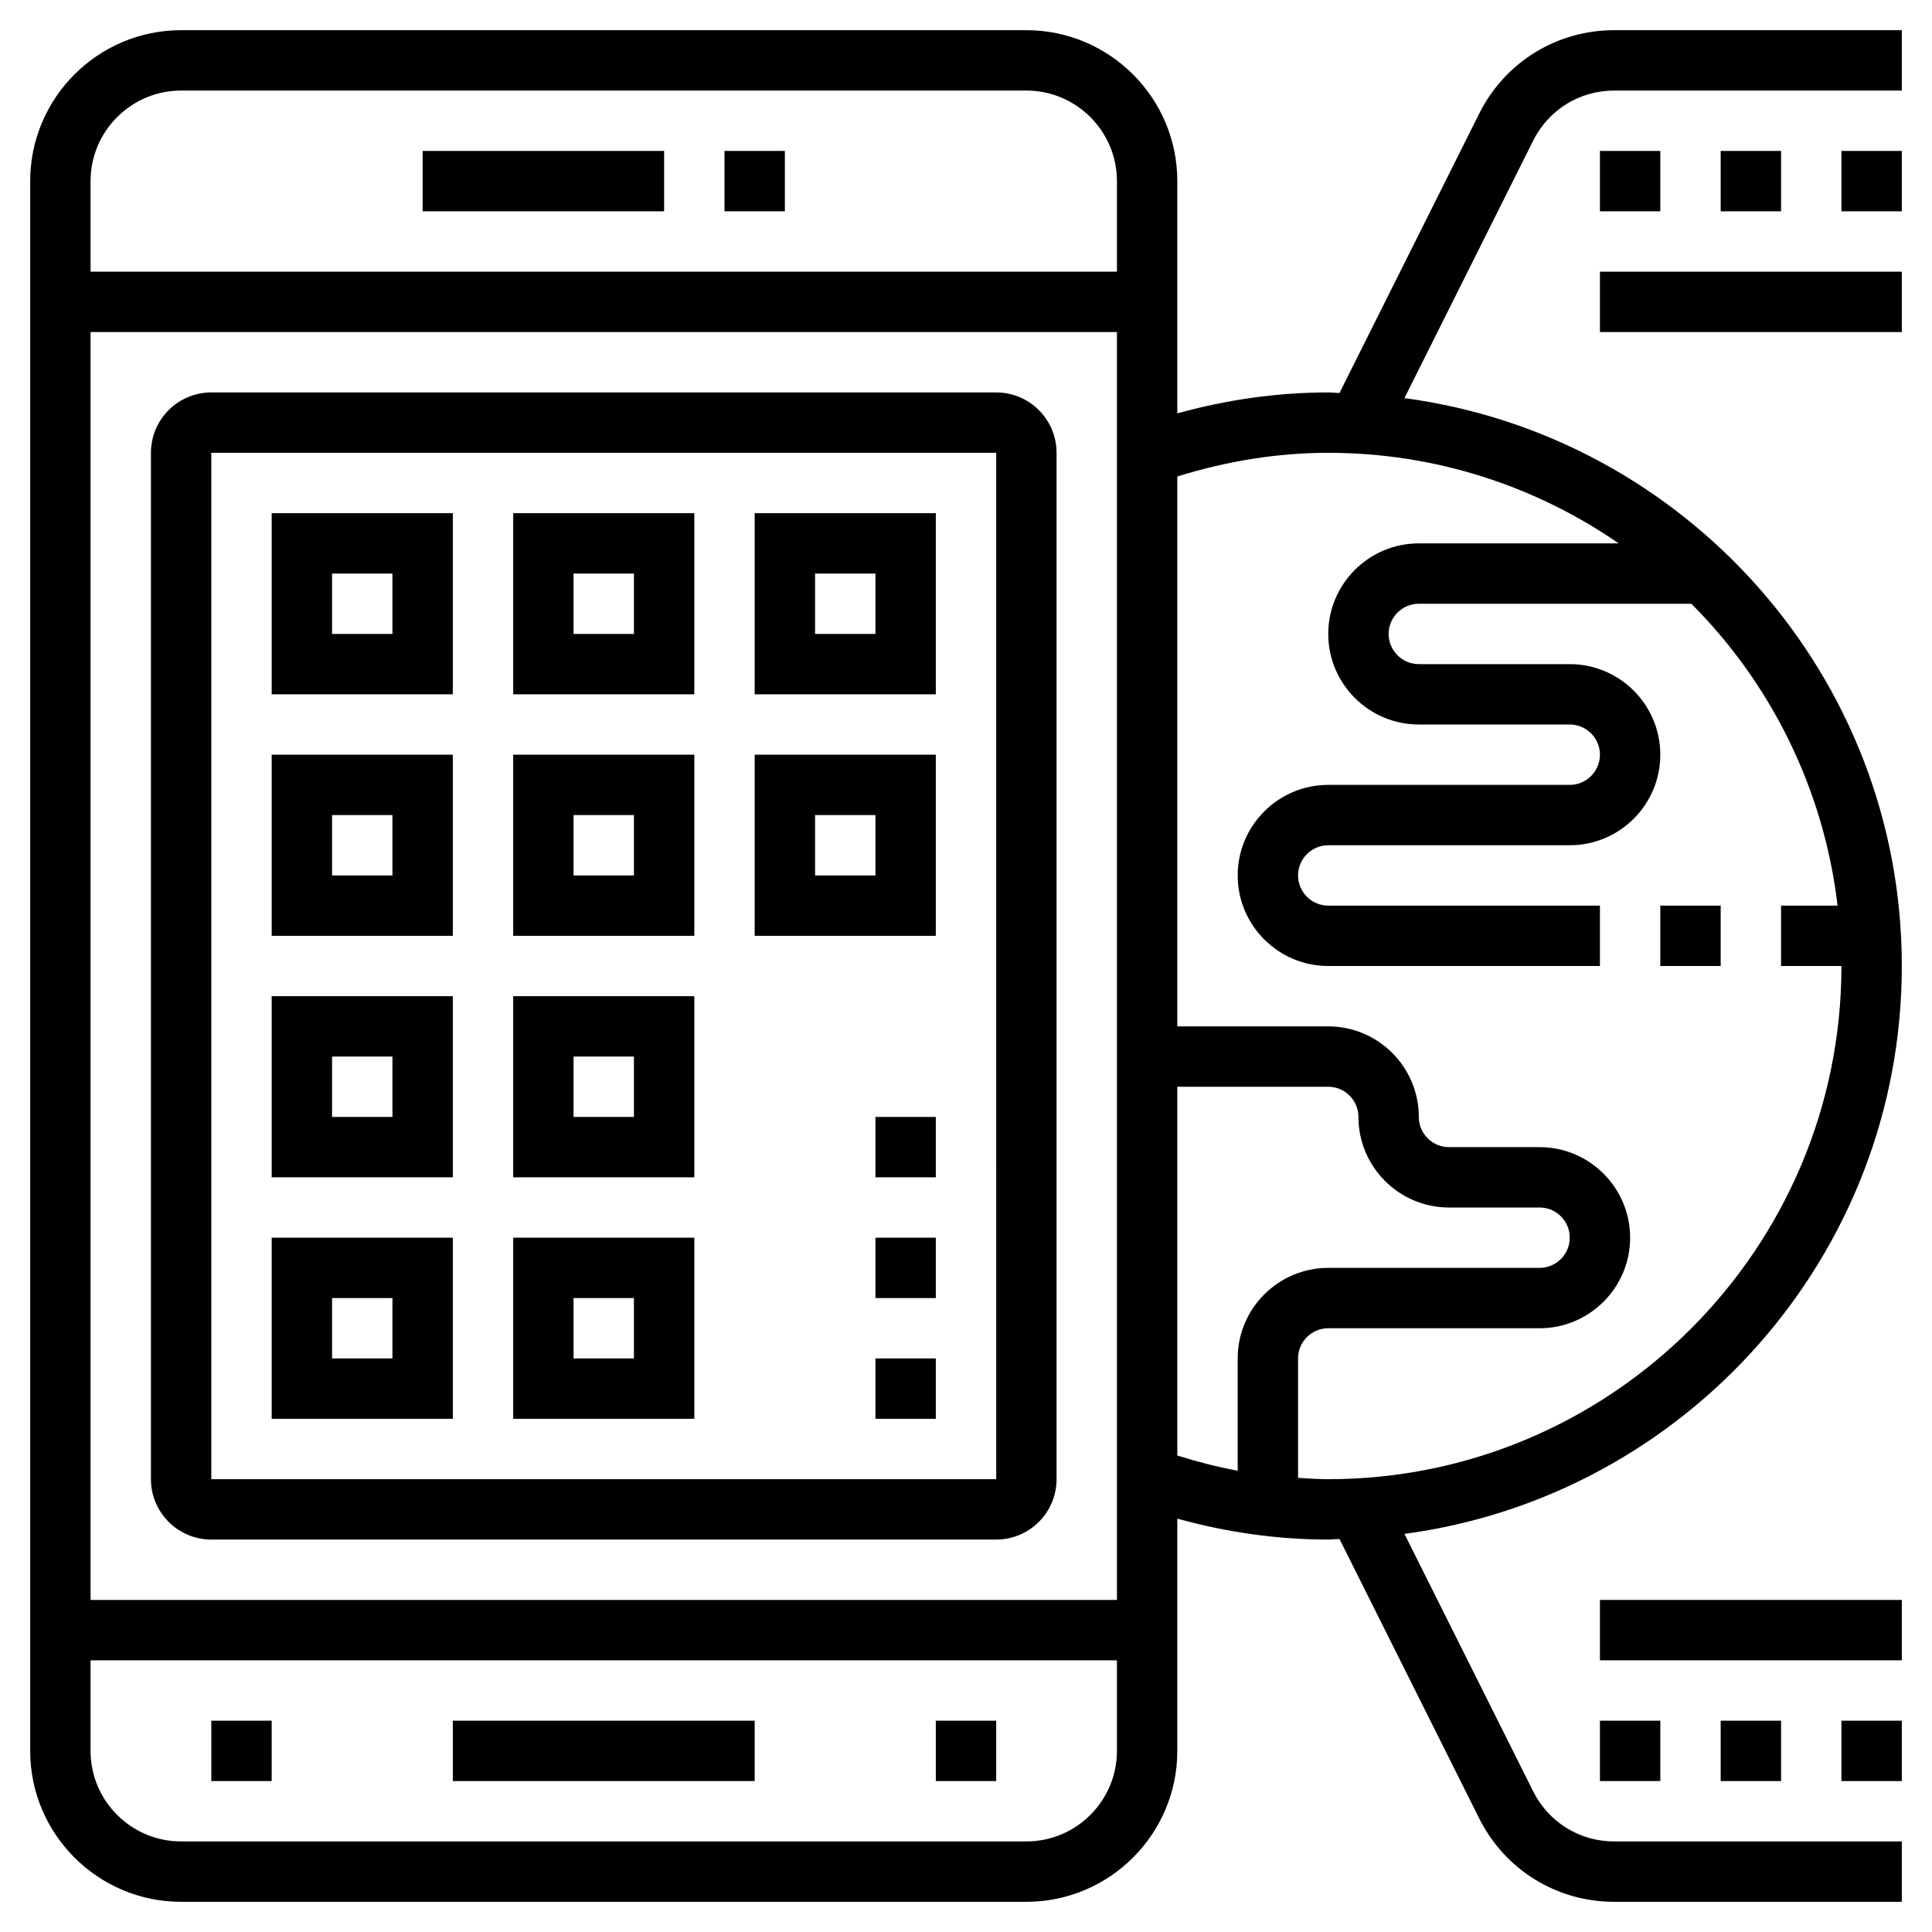 <svg xmlns="http://www.w3.org/2000/svg" height="512" viewBox="0 0 64 64" width="512"><path d="m24 5h2v2h-2z"></path><path d="m14 5h8v2h-8z"></path><path d="m15 57h10v2h-10z"></path><path d="m31 57h2v2h-2z"></path><path d="m7 57h2v2h-2z"></path><path d="m7 51h26c1.103 0 2-.897 2-2v-34c0-1.103-.897-2-2-2h-26c-1.103 0-2 .897-2 2v34c0 1.103.897 2 2 2zm0-36h26l.001 34h-26.001z"></path><path d="m9 23h6v-6h-6zm2-4h2v2h-2z"></path><path d="m17 23h6v-6h-6zm2-4h2v2h-2z"></path><path d="m25 23h6v-6h-6zm2-4h2v2h-2z"></path><path d="m9 31h6v-6h-6zm2-4h2v2h-2z"></path><path d="m17 31h6v-6h-6zm2-4h2v2h-2z"></path><path d="m25 31h6v-6h-6zm2-4h2v2h-2z"></path><path d="m9 39h6v-6h-6zm2-4h2v2h-2z"></path><path d="m17 39h6v-6h-6zm2-4h2v2h-2z"></path><path d="m9 47h6v-6h-6zm2-4h2v2h-2z"></path><path d="m17 47h6v-6h-6zm2-4h2v2h-2z"></path><path d="m55 30h2v2h-2z"></path><path d="m29 45h2v2h-2z"></path><path d="m29 41h2v2h-2z"></path><path d="m29 37h2v2h-2z"></path><path d="m61 5h2v2h-2z"></path><path d="m57 5h2v2h-2z"></path><path d="m53 5h2v2h-2z"></path><path d="m53.472 1c-1.906 0-3.62 1.059-4.472 2.764l-4.628 9.255c-.125-.003-.246-.019-.372-.019-1.679 0-3.354.238-5 .693v-7.693c0-2.757-2.243-5-5-5h-28c-2.757 0-5 2.243-5 5v52c0 2.757 2.243 5 5 5h28c2.757 0 5-2.243 5-5v-7.693c1.646.455 3.322.693 5 .693.126 0 .247-.016.372-.019l4.628 9.255c.853 1.705 2.566 2.764 4.472 2.764h9.528v-2h-9.528c-1.144 0-2.172-.636-2.683-1.658l-4.265-8.53c9.285-1.241 16.476-9.193 16.476-18.812s-7.191-17.571-16.476-18.812l4.265-8.53c.511-1.023 1.539-1.658 2.683-1.658h9.528v-2zm-16.472 52h-34v-42h34zm-31-50h28c1.654 0 3 1.346 3 3v3h-34v-3c0-1.654 1.346-3 3-3zm28 58h-28c-1.654 0-3-1.346-3-3v-3h34v3c0 1.654-1.346 3-3 3zm5-25h5c.551 0 1 .448 1 1 0 1.654 1.346 3 3 3h3c.551 0 1 .448 1 1s-.449 1-1 1h-7c-1.654 0-3 1.346-3 3v3.719c-.672-.123-1.338-.297-2-.503zm21.872-6h-1.872v2h2c0 9.374-7.626 17-17 17-.333 0-.667-.023-1-.044v-3.956c0-.552.449-1 1-1h7c1.654 0 3-1.346 3-3s-1.346-3-3-3h-3c-.551 0-1-.448-1-1 0-1.654-1.346-3-3-3h-5v-18.216c1.643-.511 3.32-.784 5-.784 3.571 0 6.884 1.112 9.622 3h-6.622c-1.654 0-3 1.346-3 3s1.346 3 3 3h5c.551 0 1 .449 1 1s-.449 1-1 1h-8c-1.654 0-3 1.346-3 3s1.346 3 3 3h9v-2h-9c-.551 0-1-.449-1-1s.449-1 1-1h8c1.654 0 3-1.346 3-3s-1.346-3-3-3h-5c-.551 0-1-.449-1-1s.449-1 1-1h9.029c2.625 2.631 4.385 6.119 4.843 10z"></path><path d="m53 9h10v2h-10z"></path><path d="m61 57h2v2h-2z"></path><path d="m57 57h2v2h-2z"></path><path d="m53 57h2v2h-2z"></path><path d="m53 53h10v2h-10z"></path></svg>